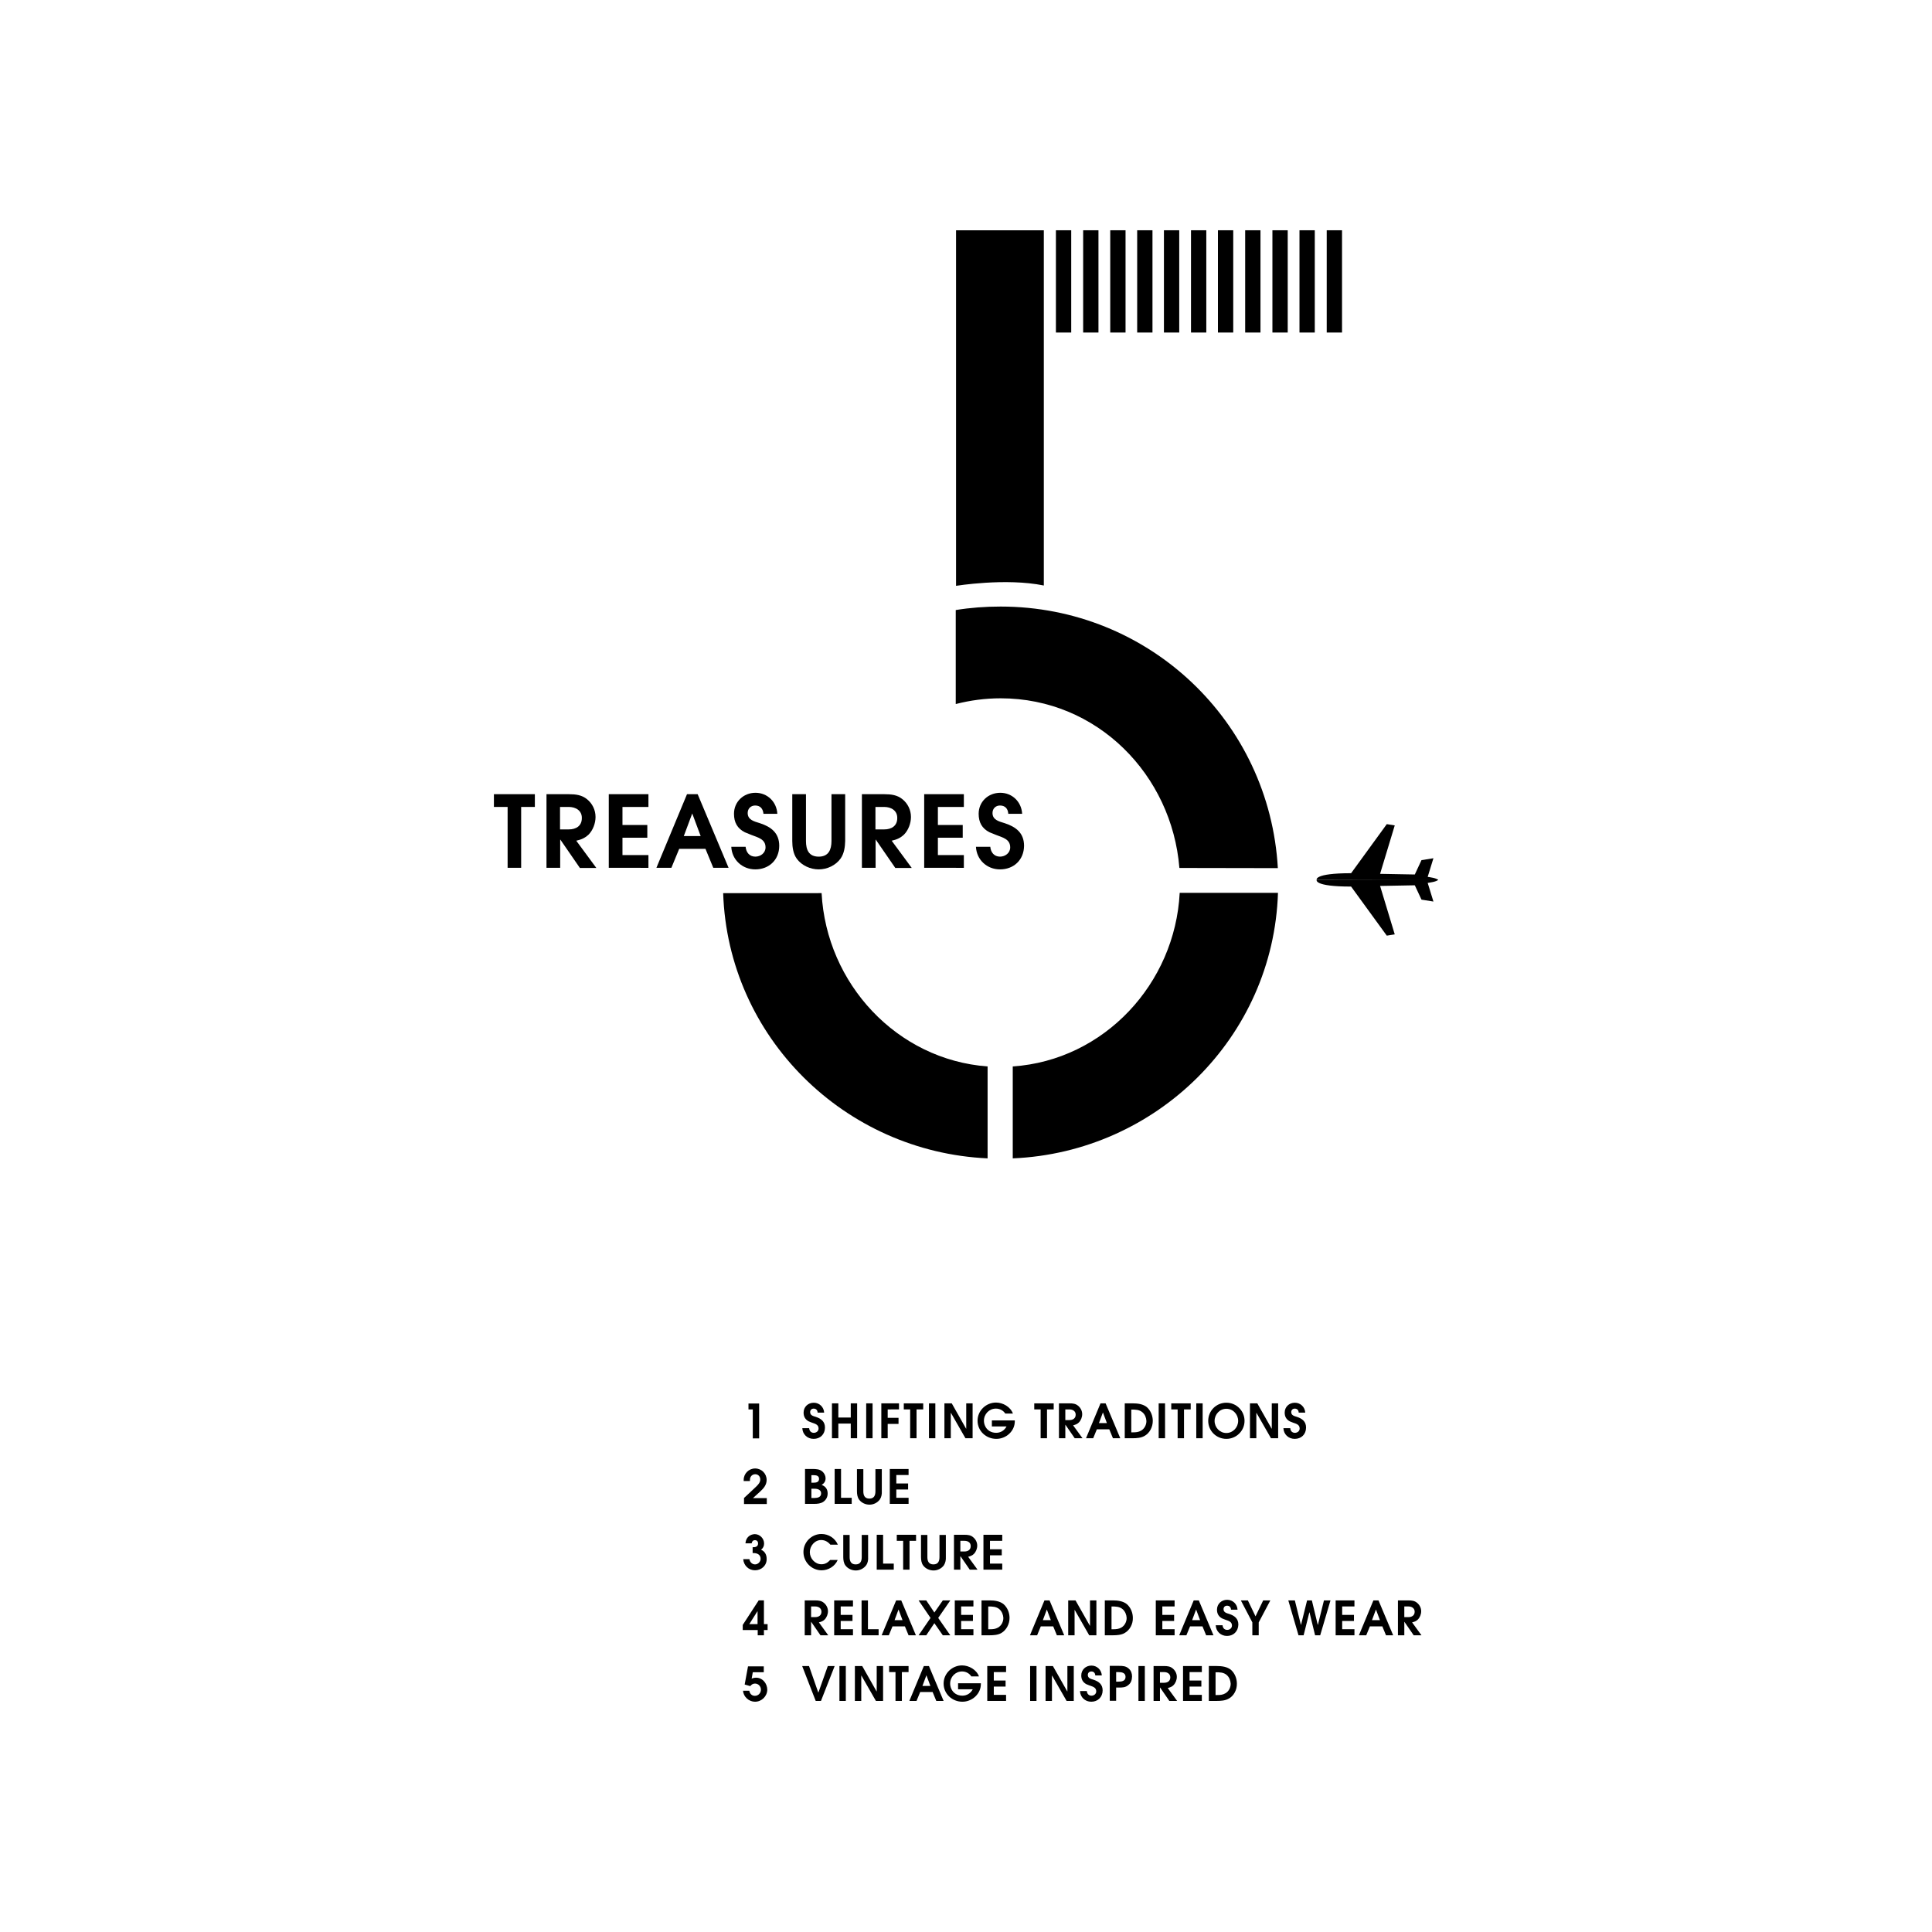 <?xml version="1.0" encoding="utf-8"?>
<!-- Generator: Adobe Illustrator 27.1.1, SVG Export Plug-In . SVG Version: 6.00 Build 0)  -->
<svg version="1.1" id="レイヤー_1" xmlns="http://www.w3.org/2000/svg" xmlns:xlink="http://www.w3.org/1999/xlink" x="0px"
	 y="0px" viewBox="0 0 1000 1000" style="enable-background:new 0 0 1000 1000;" xml:space="preserve">
<g>
	<g>
		<path d="M681.52,455.43c0,0-1.73,3.46,17.81,3.46l18.47,25.4l4.12-0.66l-7.59-25.07l17.97-0.33l3.46,7.42l6.18,0.99l-2.97-9.65
			c0,0,5.36-0.66,5.36-1.73"/>
		<path d="M681.52,455.43c0,0-1.73-3.46,17.81-3.46l18.47-25.4l4.12,0.66l-7.59,25.07l17.97,0.33l3.46-7.42l6.18-0.99l-2.97,9.65
			c0,0,5.36,0.66,5.36,1.73"/>
	</g>
	<g>
		<g>
			<g>
				<rect x="560.64" y="119.19" width="7.92" height="52.93"/>
				<rect x="574.66" y="119.19" width="7.92" height="52.93"/>
				<rect x="546.54" y="119.19" width="7.92" height="52.93"/>
			</g>
			<g>
				<rect x="602.45" y="119.19" width="7.92" height="52.93"/>
				<rect x="616.46" y="119.19" width="7.92" height="52.93"/>
				<rect x="588.6" y="119.19" width="7.92" height="52.93"/>
			</g>
			<g>
				<rect x="644.5" y="119.19" width="7.92" height="52.93"/>
				<rect x="658.6" y="119.19" width="7.92" height="52.93"/>
				<rect x="630.4" y="119.19" width="7.92" height="52.93"/>
			</g>
			<g>
				<rect x="686.71" y="119.19" width="7.92" height="52.93"/>
				<rect x="672.61" y="119.19" width="7.92" height="52.93"/>
			</g>
		</g>
		<g>
			<path d="M610.45,449.25c-3.88-48.15-42.46-87.81-92.51-87.81c-8.08,0-15.83,1.07-23.25,2.97v-48.65
				c7.59-1.24,15.34-1.81,23.25-1.81c76.68,0,139.18,59.45,143.47,135.39L610.45,449.25z M524.2,551.99
				c47.33-3.22,84.02-42.88,86.41-89.87h50.87c-2.39,74.78-62.99,134.32-137.28,137.45V551.99z M425.26,462.28
				c2.47,46.83,38.92,86.25,85.92,89.71v47.58c-74.04-3.38-134.4-62.75-136.87-137.28L425.26,462.28z"/>
		</g>
		<path d="M540.28,303.06V119.19h-45.43v184.03C494.93,303.23,520.57,299.02,540.28,303.06z"/>
		<g>
			<path d="M269.75,417.67v31.5h-7.01v-31.5h-7.09v-6.6h21.19v6.6H269.75z"/>
			<path d="M300.09,449.17l-10.06-14.59h-0.08v14.59h-7.09v-38.09h11.71c3.38,0,6.6,0.41,9.23,2.56c2.8,2.23,4.45,5.61,4.45,9.23
				c0,3.22-1.32,6.84-3.63,9.15c-1.98,1.81-3.79,2.56-6.35,3.13l10.39,14.1h-8.58V449.17z M294.4,417.67h-4.53v11.63h4.53
				c3.79,0,6.76-1.81,6.76-5.85C301.25,419.57,298.03,417.67,294.4,417.67z"/>
			<path d="M315.1,449.17v-38.09h20.53v6.6h-13.44v9.32h12.86v6.6h-12.86v8.99h13.44v6.6L315.1,449.17L315.1,449.17z"/>
			<path d="M369.19,449.17l-4.04-9.81h-13.6l-4.04,9.81h-7.75l15.83-38.09h5.52l16,38.09H369.19z M358.3,421.05L358.3,421.05
				l-4.37,11.71h8.74L358.3,421.05z"/>
			<path d="M390.96,449.99c-6.76,0-12.12-4.95-12.45-11.71h7.42c0.25,2.89,1.98,5.11,5.03,5.11c2.72,0,5.28-1.9,5.28-4.78
				c0-4.29-3.88-5.11-7.26-6.43c-1.15-0.49-2.31-0.91-3.46-1.4c-3.88-1.98-5.61-5.11-5.61-9.56c0-6.27,4.95-10.88,11.13-10.88
				s10.97,4.7,11.3,10.88h-7.17c-0.25-2.56-1.57-4.29-4.29-4.29c-2.23,0-3.88,1.57-3.88,3.88c0,3.63,3.46,4.37,6.35,5.28
				c5.77,1.9,9.98,5.03,9.98,11.71C403.32,445.05,398.05,449.99,390.96,449.99z"/>
			<path d="M435.15,444.3c-2.56,3.63-7.01,5.69-11.38,5.69c-4.29,0-8.74-1.98-11.3-5.44c-1.9-2.56-2.39-6.1-2.39-9.23v-24.24h7.09
				v24.24c0,4.45,1.4,8.08,6.6,8.08c5.11,0,6.6-3.63,6.6-8.08v-24.24h7.09v24.24C437.38,438.37,436.96,441.66,435.15,444.3z"/>
			<path d="M463.35,449.17l-10.06-14.59h-0.08v14.59h-7.09v-38.09h11.71c3.38,0,6.6,0.41,9.23,2.56c2.8,2.23,4.45,5.61,4.45,9.23
				c0,3.22-1.32,6.84-3.63,9.15c-1.98,1.81-3.79,2.56-6.35,3.13l10.39,14.1h-8.58V449.17z M457.66,417.67h-4.53v11.63h4.53
				c3.79,0,6.76-1.81,6.76-5.85C464.5,419.57,461.29,417.67,457.66,417.67z"/>
			<path d="M478.36,449.17v-38.09h20.53v6.6h-13.44v9.32h12.86v6.6h-12.86v8.99h13.44v6.6L478.36,449.17L478.36,449.17z"/>
			<path d="M517.6,449.99c-6.76,0-12.12-4.95-12.45-11.71h7.42c0.25,2.89,1.98,5.11,5.03,5.11c2.72,0,5.28-1.9,5.28-4.78
				c0-4.29-3.88-5.11-7.26-6.43c-1.15-0.49-2.31-0.91-3.46-1.4c-3.88-1.98-5.61-5.11-5.61-9.56c0-6.27,4.95-10.88,11.21-10.88
				c6.18,0,10.97,4.7,11.3,10.88h-7.17c-0.16-2.56-1.57-4.29-4.29-4.29c-2.23,0-3.88,1.57-3.88,3.88c0,3.63,3.46,4.37,6.35,5.28
				c5.77,1.9,9.98,5.03,9.98,11.71C529.97,445.05,524.78,449.99,517.6,449.99z"/>
		</g>
		<g>
			<path d="M389.64,744.43v-14.92h-2.23v-3.05h5.52v18.06h-3.3V744.43z"/>
			<path d="M421.13,744.76c-3.22,0-5.69-2.31-5.85-5.52h3.55c0.08,1.4,0.99,2.39,2.39,2.39c1.32,0,2.47-0.91,2.47-2.23
				c0-2.06-1.81-2.47-3.46-3.05c-0.58-0.25-1.07-0.41-1.65-0.66c-1.81-0.99-2.64-2.47-2.64-4.53c0-2.97,2.31-5.11,5.28-5.11
				c2.89,0,5.19,2.23,5.36,5.11h-3.38c-0.08-1.24-0.74-2.06-2.06-2.06c-1.07,0-1.81,0.74-1.81,1.81c0,1.73,1.65,2.06,2.97,2.47
				c2.72,0.91,4.7,2.39,4.7,5.52C426.99,742.45,424.51,744.76,421.13,744.76z"/>
			<path d="M440.35,744.43v-7.59h-6.43v7.59h-3.3v-18.06h3.3v7.34h6.43v-7.34h3.3v18.06H440.35z"/>
			<path d="M448.34,744.43v-18.06h3.3v18.06H448.34z"/>
			<path d="M459.47,729.51v4.37h5.61v3.13h-5.61v7.42h-3.3v-18.06h9.15v3.13L459.47,729.51L459.47,729.51z"/>
			<path d="M474.4,729.51v14.92h-3.3v-14.92h-3.3v-3.13h10.06v3.13H474.4z"/>
			<path d="M480.83,744.43v-18.06h3.3v18.06H480.83z"/>
			<path d="M499.71,744.43l-7.5-13.11h-0.08v13.11h-3.3v-18.06h3.79l7.42,13.11h0.08v-13.11h3.3v18.06H499.71z"/>
			<path d="M515.71,744.76c-5.28,0-9.73-4.04-9.73-9.4c0-5.28,4.45-9.4,9.56-9.4c3.55,0,7.5,2.23,8.74,5.69h-3.96
				c-1.07-1.65-2.89-2.56-4.86-2.56c-3.46,0-6.18,2.8-6.18,6.27c0,0.82,0.16,1.65,0.49,2.47c0.99,2.47,3.22,3.79,5.85,3.79
				c2.31,0,4.29-1.24,5.36-3.3h-7.59v-3.13h11.87v0.41C525.27,740.8,520.74,744.76,515.71,744.76z"/>
			<path d="M541.93,729.51v14.92h-3.3v-14.92h-3.3v-3.13h10.06v3.13H541.93z"/>
			<path d="M556.27,744.43l-4.78-6.93h-0.08v6.93h-3.3v-18.06h5.52c1.57,0,3.13,0.16,4.37,1.24c1.32,1.07,2.14,2.64,2.14,4.37
				c0,1.57-0.66,3.22-1.73,4.29c-0.91,0.91-1.81,1.15-2.97,1.48l4.86,6.68L556.27,744.43L556.27,744.43z M553.55,729.51h-2.14v5.52
				h2.14c1.81,0,3.22-0.91,3.22-2.8C556.77,730.41,555.28,729.51,553.55,729.51z"/>
			<path d="M576.06,744.43l-1.9-4.62h-6.43l-1.9,4.62h-3.71l7.5-18.06h2.64l7.59,18.06H576.06z M570.87,731.07L570.87,731.07
				l-2.06,5.52h4.12L570.87,731.07z"/>
			<path d="M592.31,743.28c-1.73,0.99-4.04,1.15-6.02,1.15h-4.12v-18.06h4.12c2.47,0,5.44,0.33,7.42,2.06
				c1.9,1.73,2.97,4.37,2.97,7.01C596.68,738.58,595.11,741.79,592.31,743.28z M591.4,731.07c-1.65-1.48-3.71-1.48-5.85-1.48v11.79
				h0.74c1.65,0,2.97-0.08,4.37-0.91c1.73-0.99,2.72-2.97,2.72-4.95C593.3,733.79,592.64,732.15,591.4,731.07z"/>
			<path d="M599.73,744.43v-18.06h3.3v18.06H599.73z"/>
			<path d="M612.84,729.51v14.92h-3.3v-14.92h-3.3v-3.13h10.06v3.13H612.84z"/>
			<path d="M619.19,744.43v-18.06h3.3v18.06H619.19z"/>
			<path d="M634.77,744.76c-5.19,0-9.4-4.12-9.4-9.32c0-5.28,4.21-9.4,9.4-9.4s9.4,4.21,9.4,9.4
				C644.17,740.64,639.88,744.76,634.77,744.76z M634.77,729.18c-3.46,0-6.1,2.89-6.1,6.27s2.64,6.27,6.1,6.27
				c3.38,0,6.1-2.89,6.1-6.27S638.23,729.18,634.77,729.18z"/>
			<path d="M657.86,744.43l-7.5-13.11h-0.08v13.11h-3.3v-18.06h3.79l7.42,13.11h0.08v-13.11h3.3v18.06H657.86z"/>
			<path d="M670.14,744.76c-3.22,0-5.69-2.31-5.85-5.52h3.55c0.08,1.4,0.99,2.39,2.39,2.39c1.32,0,2.47-0.91,2.47-2.23
				c0-2.06-1.81-2.47-3.46-3.05c-0.58-0.25-1.07-0.41-1.65-0.66c-1.81-0.99-2.64-2.47-2.64-4.53c0-2.97,2.31-5.11,5.28-5.11
				c2.89,0,5.19,2.23,5.36,5.11h-3.38c-0.08-1.24-0.74-2.06-2.06-2.06c-1.07,0-1.81,0.74-1.81,1.81c0,1.73,1.65,2.06,2.97,2.47
				c2.72,0.91,4.7,2.39,4.7,5.52C676,742.45,673.52,744.76,670.14,744.76z"/>
			<path d="M385.1,778.4v-3.05c2.14-1.98,4.29-3.96,6.43-6.02c0.99-0.99,1.98-2.06,1.98-3.55c0-1.57-1.07-2.72-2.64-2.72
				c-0.99,0-1.98,0.58-2.39,1.48c-0.33,0.66-0.33,1.32-0.33,2.06h-3.22c0-0.16,0-0.41,0-0.58c0-3.3,2.64-5.94,5.94-5.94
				c3.3,0,5.94,2.64,5.94,5.94c0,2.64-1.65,4.45-3.46,6.1l-3.63,3.3h7.17v3.05H385.1V778.4z"/>
			<path d="M426.16,777.33c-1.32,0.91-3.13,1.07-4.62,1.07h-4.86v-18.06h3.88c1.81,0,3.79,0.08,5.19,1.4
				c0.91,0.82,1.57,2.14,1.57,3.38c0,1.57-0.66,2.64-2.06,3.46c2.06,0.74,3.13,2.23,3.13,4.45
				C428.39,774.86,427.57,776.34,426.16,777.33z M421.38,763.56h-1.4v3.88h1.24c1.32,0,2.72-0.33,2.72-1.98
				C423.94,763.97,422.7,763.56,421.38,763.56z M421.71,770.57h-1.73v4.78h1.65c1.57,0,3.38-0.41,3.38-2.39
				C425.01,771.15,423.28,770.57,421.71,770.57z"/>
			<path d="M432.02,778.4v-18.06h3.3v14.92h5.52v3.13L432.02,778.4L432.02,778.4z"/>
			<path d="M455.43,776.09c-1.24,1.73-3.3,2.72-5.36,2.72c-2.06,0-4.12-0.91-5.36-2.56c-0.91-1.15-1.15-2.89-1.15-4.37v-11.46h3.3
				v11.46c0,2.06,0.66,3.79,3.13,3.79c2.47,0,3.13-1.73,3.13-3.79v-11.46h3.3v11.46C456.51,773.29,456.26,774.86,455.43,776.09z"/>
			<path d="M460.55,778.4v-18.06h9.73v3.13h-6.35v4.37h6.1v3.13h-6.1v4.29h6.35v3.13L460.55,778.4L460.55,778.4z"/>
			<path d="M390.79,812.78c-3.3,0-5.85-2.47-6.1-5.77h3.22c0.16,1.48,1.4,2.72,2.89,2.72c1.57,0,2.89-1.4,2.89-2.89
				c0-2.06-1.65-2.97-3.55-2.97h-0.58v-3.05h0.58c1.24,0,2.23-0.58,2.23-1.9c0-1.07-0.58-1.73-1.65-1.73
				c-0.99,0-1.57,0.74-1.65,1.65h-3.22c0.16-2.06,1.15-3.71,3.13-4.45c0.49-0.16,1.07-0.33,1.65-0.33c2.64,0,4.86,2.23,4.86,4.86
				c0,1.32-0.49,2.39-1.57,3.22c1.98,0.82,2.89,2.64,2.89,4.62C396.98,810.23,394.17,812.78,390.79,812.78z"/>
			<path d="M429.79,799.51c-1.24-1.48-2.8-2.39-4.78-2.39c-3.3,0-5.85,3.05-5.85,6.27c0,3.22,2.64,6.27,6.02,6.27
				c1.98,0,3.3-0.91,4.53-2.23h3.88c-1.4,3.3-4.86,5.36-8.33,5.36c-5.19,0-9.4-4.29-9.4-9.48c0-5.11,4.21-9.32,9.32-9.32
				c3.71,0,7.01,2.14,8.49,5.52H429.79L429.79,799.51z"/>
			<path d="M448.34,810.15c-1.24,1.73-3.3,2.72-5.36,2.72c-2.06,0-4.12-0.91-5.36-2.56c-0.91-1.15-1.15-2.89-1.15-4.37v-11.46h3.3
				v11.46c0,2.06,0.66,3.79,3.13,3.79c2.47,0,3.13-1.73,3.13-3.79v-11.46h3.3v11.46C449.42,807.34,449.25,808.83,448.34,810.15z"/>
			<path d="M453.79,812.45V794.4h3.3v14.92h5.52v3.13H453.79z"/>
			<path d="M470.77,797.53v14.92h-3.3v-14.92h-3.3v-3.13h9.98v3.13H470.77z"/>
			<path d="M488.58,810.15c-1.24,1.73-3.3,2.72-5.36,2.72c-2.06,0-4.12-0.91-5.36-2.56c-0.91-1.15-1.15-2.89-1.15-4.37v-11.46h3.3
				v11.46c0,2.06,0.66,3.79,3.13,3.79c2.47,0,3.13-1.73,3.13-3.79v-11.46h3.3v11.46C489.65,807.34,489.4,808.83,488.58,810.15z"/>
			<path d="M501.94,812.45l-4.78-6.93h-0.08v6.93h-3.3V794.4h5.52c1.57,0,3.13,0.16,4.37,1.24c1.32,1.07,2.14,2.64,2.14,4.37
				c0,1.57-0.66,3.22-1.73,4.29c-0.91,0.91-1.81,1.15-2.97,1.48l4.86,6.68L501.94,812.45L501.94,812.45z M499.22,797.53h-2.14v5.52
				h2.14c1.81,0,3.22-0.91,3.22-2.8S500.95,797.53,499.22,797.53z"/>
			<path d="M509.03,812.45V794.4h9.73v3.13h-6.35v4.37h6.1v3.13h-6.1v4.29h6.35v3.13L509.03,812.45L509.03,812.45z"/>
			<path d="M395.41,843.7v2.72h-3.22v-2.72h-7.75v-2.64l8.25-12.7h2.72v12.29h1.9v3.05H395.41z M392.11,833.89L392.11,833.89
				l-4.29,6.76h4.29V833.89z"/>
			<path d="M424.68,846.43l-4.78-6.93h-0.08v6.93h-3.3v-18.06h5.52c1.57,0,3.13,0.16,4.37,1.24c1.32,1.07,2.14,2.64,2.14,4.37
				c0,1.57-0.66,3.22-1.73,4.29c-0.91,0.91-1.81,1.15-2.97,1.48l4.86,6.68L424.68,846.43L424.68,846.43z M421.96,831.5h-2.14v5.52
				h2.14c1.81,0,3.22-0.91,3.22-2.8C425.17,832.41,423.69,831.5,421.96,831.5z"/>
			<path d="M431.77,846.43v-18.06h9.73v3.13h-6.35v4.37h6.1V839h-6.1v4.29h6.35v3.13L431.77,846.43L431.77,846.43z"/>
			<path d="M445.95,846.43v-18.06h3.3v14.92h5.52v3.13L445.95,846.43L445.95,846.43z"/>
			<path d="M470.28,846.43l-1.9-4.62h-6.43l-1.9,4.62h-3.71l7.5-18.06h2.64l7.59,18.06H470.28z M465.08,833.07L465.08,833.07
				l-2.06,5.52h4.12L465.08,833.07z"/>
			<path d="M488,846.43l-4.37-6.27l-4.21,6.27h-3.96l6.18-8.99l-6.18-9.07h3.96l4.21,6.27l4.37-6.27h3.88l-6.27,9.07l6.27,8.99H488z
				"/>
			<path d="M494.19,846.43v-18.06h9.65v3.13h-6.35v4.37h6.1V839h-6.1v4.29h6.35v3.13L494.19,846.43L494.19,846.43z"/>
			<path d="M518.26,845.27c-1.73,0.99-4.04,1.15-6.02,1.15h-4.21v-18.06h4.12c2.47,0,5.44,0.33,7.42,2.06
				c1.9,1.73,2.97,4.37,2.97,7.01C522.55,840.49,520.98,843.7,518.26,845.27z M517.36,832.99c-1.65-1.48-3.79-1.48-5.85-1.48v11.79
				h0.74c1.65,0,2.97-0.08,4.37-0.91c1.73-0.99,2.72-2.97,2.72-4.95C519.25,835.79,518.59,834.14,517.36,832.99z"/>
			<path d="M547.04,846.43l-1.9-4.62h-6.43l-1.9,4.62h-3.71l7.5-18.06h2.64l7.59,18.06H547.04z M541.84,833.07L541.84,833.07
				l-2.06,5.52h4.12L541.84,833.07z"/>
			<path d="M563.78,846.43l-7.5-13.11h-0.08v13.11h-3.3v-18.06h3.79l7.42,13.11h0.08v-13.11h3.3v18.06H563.78z"/>
			<path d="M582.08,845.27c-1.73,0.99-4.04,1.15-6.02,1.15h-4.21v-18.06h4.12c2.47,0,5.44,0.33,7.42,2.06
				c1.9,1.73,2.97,4.37,2.97,7.01C586.45,840.49,584.89,843.7,582.08,845.27z M581.17,832.99c-1.65-1.48-3.79-1.48-5.85-1.48v11.79
				h0.74c1.65,0,2.97-0.08,4.37-0.91c1.73-0.99,2.72-2.97,2.72-4.95C583.07,835.79,582.41,834.14,581.17,832.99z"/>
			<path d="M598.24,846.43v-18.06h9.73v3.13h-6.35v4.37h6.1V839h-6.1v4.29h6.35v3.13L598.24,846.43L598.24,846.43z"/>
			<path d="M624.3,846.43l-1.9-4.62h-6.43l-1.9,4.62h-3.71l7.5-18.06h2.64l7.59,18.06H624.3z M619.1,833.07L619.1,833.07l-2.06,5.52
				h4.12L619.1,833.07z"/>
			<path d="M635.1,846.76c-3.22,0-5.69-2.31-5.85-5.52h3.55c0.08,1.4,0.99,2.39,2.39,2.39c1.32,0,2.47-0.91,2.47-2.23
				c0-2.06-1.81-2.47-3.46-3.05c-0.58-0.25-1.07-0.41-1.65-0.66c-1.81-0.99-2.64-2.47-2.64-4.53c0-2.97,2.31-5.11,5.28-5.11
				c2.89,0,5.19,2.23,5.36,5.11h-3.38c-0.08-1.24-0.74-2.06-2.06-2.06c-1.07,0-1.81,0.74-1.81,1.81c0,1.73,1.65,2.06,2.97,2.47
				c2.72,0.91,4.7,2.39,4.7,5.52C640.87,844.45,638.4,846.76,635.1,846.76z"/>
			<path d="M651.51,839.75v6.68h-3.3v-6.68l-5.94-11.38h3.63l3.96,8.25l3.96-8.25h3.71L651.51,839.75z"/>
			<path d="M683.33,846.43h-2.64l-2.89-11.87h-0.08l-2.97,11.87h-2.64l-5.28-18.06h3.38l3.13,12.62h0.08l3.13-12.62h2.47l3.05,12.62
				h0.08l3.13-12.62h3.38L683.33,846.43z"/>
			<path d="M691.33,846.43v-18.06h9.73v3.13h-6.35v4.37h6.1V839h-6.1v4.29h6.35v3.13L691.33,846.43L691.33,846.43z"/>
			<path d="M717.39,846.43l-1.9-4.62h-6.43l-1.9,4.62h-3.79l7.5-18.06h2.64l7.59,18.06H717.39z M712.19,833.07L712.19,833.07
				l-2.06,5.52h4.12L712.19,833.07z"/>
			<path d="M731.73,846.43l-4.78-6.93h-0.08v6.93h-3.3v-18.06h5.52c1.57,0,3.13,0.16,4.37,1.24c1.32,1.07,2.14,2.64,2.14,4.37
				c0,1.57-0.66,3.22-1.73,4.29c-0.91,0.91-1.81,1.15-2.97,1.48l4.86,6.68L731.73,846.43L731.73,846.43z M729.01,831.5h-2.14v5.52
				h2.14c1.81,0,3.22-0.91,3.22-2.8C732.23,832.41,730.74,831.5,729.01,831.5z"/>
			<path d="M390.79,880.81c-3.13,0-6.02-2.56-6.18-5.69h3.22c0.25,1.48,1.24,2.64,2.89,2.64c1.81,0,3.13-1.48,3.13-3.22
				c0-1.65-1.32-3.13-3.05-3.13c-1.07,0-1.81,0.49-2.47,1.32l-2.89-0.82l1.73-9.4h8.16v3.05h-5.69l-0.58,3.3
				c0.74-0.33,1.48-0.49,2.31-0.49c3.38,0,5.77,3.05,5.77,6.27C397.06,878,394.25,880.81,390.79,880.81z"/>
			<path d="M424.93,880.4h-2.72l-7.01-18.06h3.55l4.78,13.69h0.08l4.86-13.69h3.55L424.93,880.4z"/>
			<path d="M434.49,880.4v-18.06h3.3v18.06H434.49z"/>
			<path d="M453.37,880.4l-7.5-13.11h-0.08v13.11h-3.3v-18.06h3.79l7.42,13.11h0.08v-13.11h3.3v18.06H453.37z"/>
			<path d="M466.81,865.47v14.92h-3.3v-14.92h-3.3v-3.13h10.06v3.13H466.81z"/>
			<path d="M484.62,880.4l-1.9-4.62h-6.43l-1.9,4.62h-3.71l7.5-18.06h2.64l7.59,18.06H484.62z M479.51,867.12L479.51,867.12
				l-2.06,5.52h4.12L479.51,867.12z"/>
			<path d="M498.14,880.81c-5.28,0-9.73-4.04-9.73-9.4c0-5.28,4.45-9.4,9.56-9.4c3.55,0,7.5,2.23,8.74,5.69h-3.96
				c-1.07-1.65-2.89-2.56-4.78-2.56c-3.46,0-6.18,2.8-6.18,6.27c0,0.82,0.16,1.65,0.49,2.47c0.99,2.47,3.22,3.79,5.85,3.79
				c2.31,0,4.29-1.24,5.36-3.3h-7.59v-3.13h11.79v0.41C507.71,876.77,503.17,880.81,498.14,880.81z"/>
			<path d="M511.01,880.4v-18.06h9.73v3.13h-6.35v4.37h6.1v3.13h-6.1v4.29h6.35v3.13H511.01L511.01,880.4z"/>
			<path d="M533.19,880.4v-18.06h3.3v18.06H533.19z"/>
			<path d="M552.07,880.4l-7.5-13.11h-0.08v13.11h-3.3v-18.06h3.79l7.42,13.11h0.08v-13.11h3.3v18.06H552.07z"/>
			<path d="M564.85,880.81c-3.22,0-5.69-2.31-5.85-5.52h3.55c0.08,1.4,0.99,2.39,2.39,2.39c1.32,0,2.47-0.91,2.47-2.23
				c0-2.06-1.81-2.47-3.46-3.05c-0.58-0.25-1.07-0.41-1.65-0.66c-1.81-0.99-2.64-2.47-2.64-4.53c0-2.97,2.31-5.11,5.28-5.11
				c2.89,0,5.19,2.23,5.36,5.11h-3.38c-0.08-1.24-0.74-2.06-2.06-2.06c-1.07,0-1.81,0.74-1.81,1.81c0,1.73,1.65,2.06,2.97,2.47
				c2.72,0.91,4.7,2.39,4.7,5.52C570.7,878.42,568.23,880.81,564.85,880.81z"/>
			<path d="M584.14,872.07c-1.57,1.4-3.13,1.4-5.03,1.4h-1.4v6.84h-3.3v-18.06h4.78c1.98,0,3.55,0.08,5.03,1.4
				c1.24,1.07,1.73,2.56,1.73,4.12C585.87,869.59,585.46,871,584.14,872.07z M578.87,865.47h-1.15v4.95h1.07
				c1.73,0,3.79-0.25,3.79-2.47C582.58,865.8,580.6,865.47,578.87,865.47z"/>
			<path d="M589.26,880.4v-18.06h3.3v18.06H589.26z"/>
			<path d="M605.25,880.4l-4.78-6.93h-0.08v6.93h-3.3v-18.06h5.52c1.57,0,3.13,0.16,4.37,1.24c1.32,1.07,2.14,2.64,2.14,4.37
				c0,1.57-0.66,3.22-1.73,4.29c-0.91,0.91-1.81,1.15-2.97,1.48l4.86,6.68H605.25L605.25,880.4z M602.53,865.47h-2.14V871h2.14
				c1.81,0,3.22-0.91,3.22-2.8C605.75,866.38,604.26,865.47,602.53,865.47z"/>
			<path d="M612.34,880.4v-18.06h9.73v3.13h-6.35v4.37h6.1v3.13h-6.1v4.29h6.35v3.13H612.34L612.34,880.4z"/>
			<path d="M635.92,879.24c-1.73,0.99-4.04,1.15-6.02,1.15h-4.21v-18.06h4.12c2.47,0,5.44,0.33,7.42,2.06
				c1.9,1.73,2.97,4.37,2.97,7.01C640.29,874.54,638.73,877.76,635.92,879.24z M635.02,867.04c-1.65-1.48-3.71-1.48-5.85-1.48v11.79
				h0.74c1.65,0,2.97-0.08,4.37-0.91c1.73-0.99,2.72-2.97,2.72-4.95C636.91,869.84,636.25,868.11,635.02,867.04z"/>
		</g>
	</g>
</g>
</svg>
